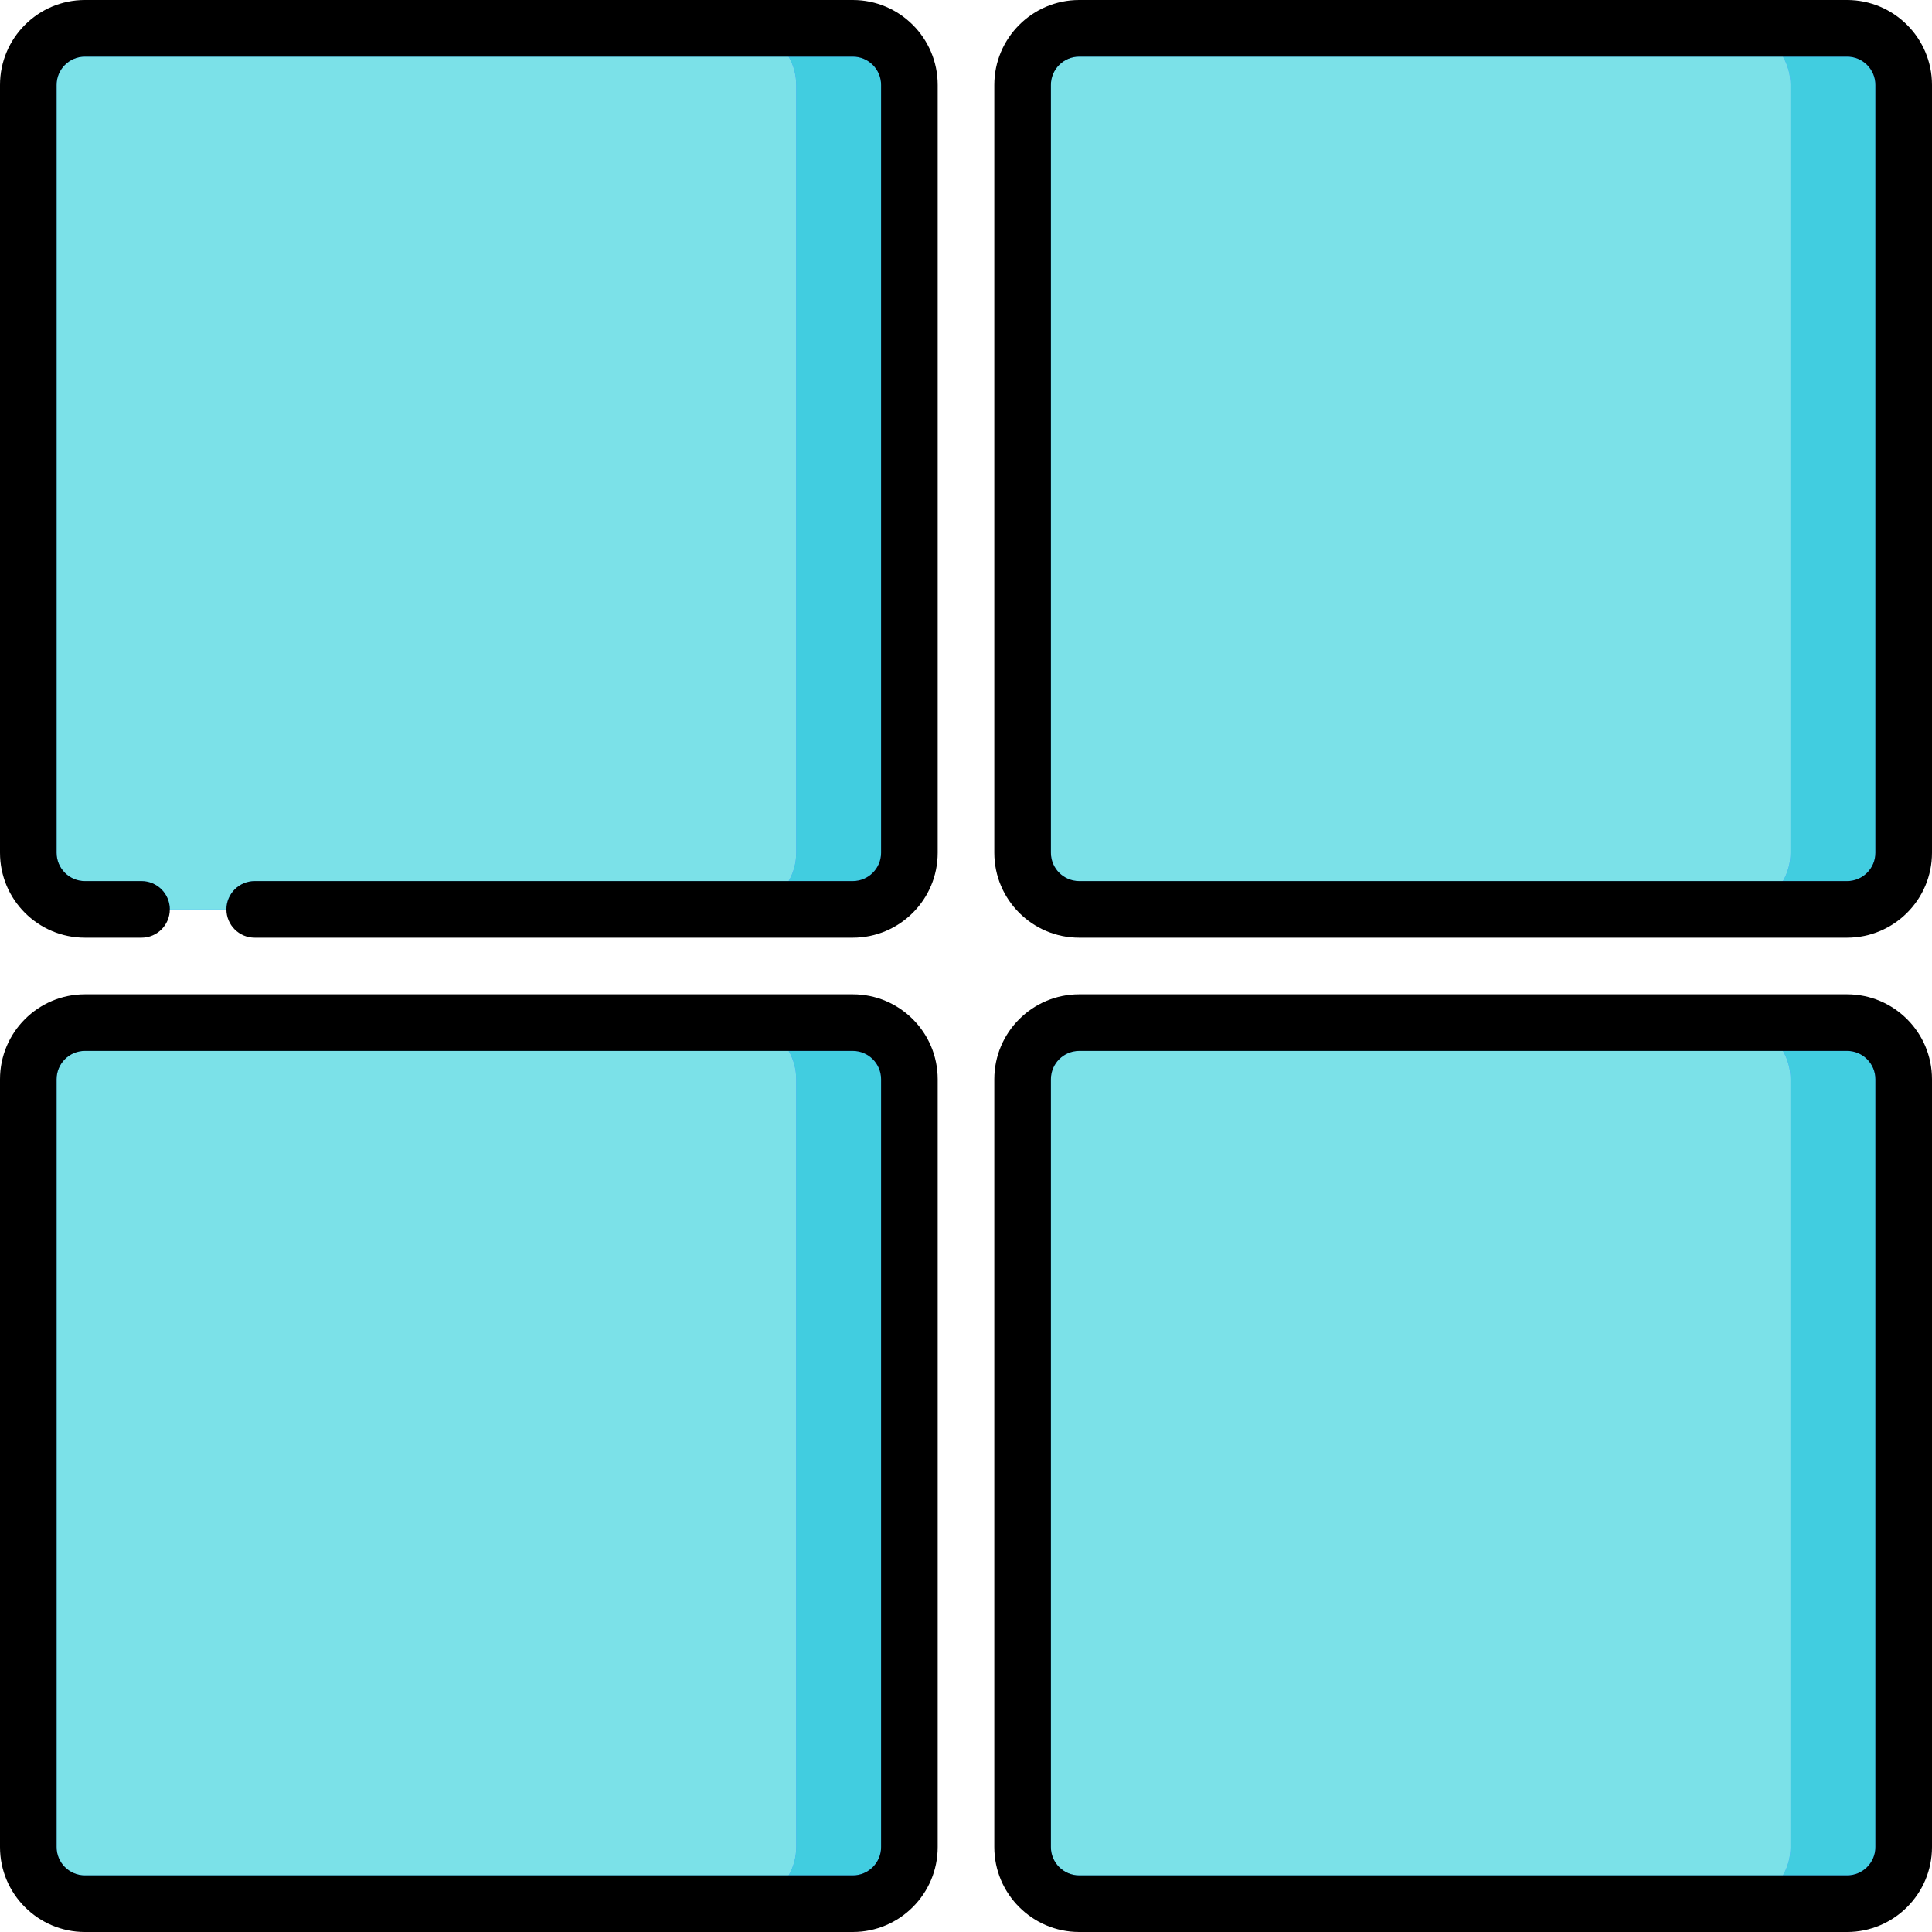 <?xml version="1.0" encoding="UTF-8" standalone="no"?>
<!DOCTYPE svg PUBLIC "-//W3C//DTD SVG 1.1//EN" "http://www.w3.org/Graphics/SVG/1.1/DTD/svg11.dtd">
<svg width="100%" height="100%" viewBox="0 0 512 512" version="1.1" xmlns="http://www.w3.org/2000/svg" xmlns:xlink="http://www.w3.org/1999/xlink" xml:space="preserve" xmlns:serif="http://www.serif.com/" style="fill-rule:evenodd;clip-rule:evenodd;stroke-linejoin:round;stroke-miterlimit:2;">
    <g>
        <path d="M226,7.5L196,7.5L196,241L226,241C234.284,241 241,234.284 241,226L241,22.5C241,14.216 234.284,7.5 226,7.5Z" style="fill:rgb(59,136,245);fill-rule:nonzero;"/>
        <g>
            <clipPath id="_clip1">
                <path d="M226,7.5L196,7.5L196,241L226,241C234.284,241 241,234.284 241,226L241,22.5C241,14.216 234.284,7.5 226,7.5Z"/>
            </clipPath>
            <g clip-path="url(#_clip1)">
                <path d="M208.993,15L226,15C230.136,15 233.5,18.364 233.5,22.5L233.5,226C233.5,230.136 230.136,233.5 226,233.5L208.993,233.5C210.269,231.294 211,228.732 211,226L211,22.5C211,19.768 210.269,17.206 208.993,15Z" style="fill:rgb(65,205,224);"/>
            </g>
        </g>
        <path d="M211,226L211,22.5C211,14.216 204.284,7.5 196,7.5L22.5,7.5C14.216,7.5 7.5,14.216 7.5,22.5L7.5,226C7.5,234.284 14.216,241 22.5,241L196,241C204.284,241 211,234.284 211,226Z" style="fill:rgb(40,171,250);fill-rule:nonzero;"/>
        <g>
            <clipPath id="_clip2">
                <path d="M211,226L211,22.5C211,14.216 204.284,7.5 196,7.5L22.5,7.5C14.216,7.5 7.5,14.216 7.5,22.5L7.5,226C7.5,234.284 14.216,241 22.5,241L196,241C204.284,241 211,234.284 211,226Z"/>
            </clipPath>
            <g clip-path="url(#_clip2)">
                <path d="M60,241L45,241C45,236.857 41.643,233.5 37.5,233.5L22.5,233.5C18.364,233.5 15,230.136 15,226L15,22.5C15,18.364 18.364,15 22.5,15L208.993,15C210.269,17.206 211,19.768 211,22.5L211,226C211,228.732 210.269,231.294 208.993,233.5L196,233.5L67.5,233.5C63.357,233.5 60,236.857 60,241Z" style="fill:rgb(123,225,232);"/>
            </g>
        </g>
        <path d="M226,271L196,271L196,504.5L226,504.5C234.284,504.5 241,497.784 241,489.5L241,286C241,277.716 234.284,271 226,271Z" style="fill:rgb(59,136,245);fill-rule:nonzero;"/>
        <g>
            <clipPath id="_clip3">
                <path d="M226,271L196,271L196,504.5L226,504.5C234.284,504.5 241,497.784 241,489.5L241,286C241,277.716 234.284,271 226,271Z"/>
            </clipPath>
            <g clip-path="url(#_clip3)">
                <path d="M208.993,278.5L226,278.5C230.136,278.5 233.5,281.864 233.5,286L233.5,489.5C233.5,493.636 230.136,497 226,497L208.993,497C210.269,494.794 211,492.232 211,489.5L211,286C211,283.268 210.269,280.706 208.993,278.5Z" style="fill:rgb(65,205,224);"/>
            </g>
        </g>
        <path d="M211,489.5L211,286C211,277.716 204.284,271 196,271L22.5,271C14.216,271 7.5,277.716 7.5,286L7.5,489.5C7.5,497.784 14.216,504.5 22.5,504.5L196,504.5C204.284,504.5 211,497.784 211,489.5Z" style="fill:rgb(40,171,250);fill-rule:nonzero;"/>
        <g>
            <clipPath id="_clip4">
                <path d="M211,489.5L211,286C211,277.716 204.284,271 196,271L22.5,271C14.216,271 7.5,277.716 7.5,286L7.5,489.5C7.5,497.784 14.216,504.5 22.5,504.5L196,504.5C204.284,504.5 211,497.784 211,489.5Z"/>
            </clipPath>
            <g clip-path="url(#_clip4)">
                <path d="M196,497L22.5,497C18.364,497 15,493.636 15,489.5L15,286C15,281.864 18.364,278.5 22.5,278.5L196,278.5L208.993,278.5C210.269,280.706 211,283.268 211,286L211,489.5C211,492.232 210.269,494.794 208.993,497L196,497Z" style="fill:rgb(123,225,232);"/>
            </g>
        </g>
        <path d="M489.5,7.5L459.5,7.5L459.5,241L489.5,241C497.784,241 504.5,234.284 504.5,226L504.5,22.5C504.5,14.216 497.784,7.5 489.5,7.5Z" style="fill:rgb(59,136,245);fill-rule:nonzero;"/>
        <g>
            <clipPath id="_clip5">
                <path d="M489.5,7.5L459.5,7.5L459.5,241L489.5,241C497.784,241 504.5,234.284 504.5,226L504.5,22.5C504.5,14.216 497.784,7.5 489.5,7.5Z"/>
            </clipPath>
            <g clip-path="url(#_clip5)">
                <path d="M472.493,15L489.5,15C493.636,15 497,18.364 497,22.5L497,226C497,230.136 493.636,233.5 489.5,233.5L472.493,233.5C473.769,231.294 474.5,228.732 474.5,226L474.5,22.5C474.5,19.768 473.769,17.206 472.493,15Z" style="fill:rgb(65,205,224);"/>
            </g>
        </g>
        <path d="M474.5,226L474.5,22.5C474.5,14.216 467.784,7.5 459.5,7.5L286,7.5C277.716,7.5 271,14.216 271,22.5L271,226C271,234.284 277.716,241 286,241L459.5,241C467.784,241 474.5,234.284 474.5,226Z" style="fill:rgb(40,171,250);fill-rule:nonzero;"/>
        <g>
            <clipPath id="_clip6">
                <path d="M474.5,226L474.5,22.5C474.5,14.216 467.784,7.5 459.5,7.5L286,7.5C277.716,7.5 271,14.216 271,22.5L271,226C271,234.284 277.716,241 286,241L459.5,241C467.784,241 474.5,234.284 474.5,226Z"/>
            </clipPath>
            <g clip-path="url(#_clip6)">
                <path d="M472.493,233.5L286,233.5C281.864,233.5 278.5,230.136 278.5,226L278.5,22.5C278.5,18.364 281.864,15 286,15L472.493,15C473.769,17.206 474.5,19.768 474.5,22.5L474.5,226C474.5,228.732 473.769,231.294 472.493,233.5Z" style="fill:rgb(123,225,232);"/>
            </g>
        </g>
        <path d="M489.5,271L459.5,271L459.5,504.5L489.5,504.5C497.784,504.5 504.5,497.784 504.5,489.5L504.5,286C504.5,277.716 497.784,271 489.5,271Z" style="fill:rgb(59,136,245);fill-rule:nonzero;"/>
        <g>
            <clipPath id="_clip7">
                <path d="M489.5,271L459.5,271L459.5,504.5L489.5,504.5C497.784,504.5 504.5,497.784 504.5,489.5L504.5,286C504.5,277.716 497.784,271 489.5,271Z"/>
            </clipPath>
            <g clip-path="url(#_clip7)">
                <path d="M472.493,278.5L489.5,278.5C493.636,278.5 497,281.864 497,286L497,489.5C497,493.636 493.636,497 489.5,497L472.493,497C473.769,494.794 474.5,492.232 474.5,489.5L474.5,286C474.5,283.268 473.769,280.706 472.493,278.5Z" style="fill:rgb(65,205,224);"/>
            </g>
        </g>
        <path d="M474.5,489.5L474.5,286C474.5,277.716 467.784,271 459.5,271L286,271C277.716,271 271,277.716 271,286L271,489.5C271,497.784 277.716,504.5 286,504.5L459.5,504.5C467.784,504.5 474.5,497.784 474.5,489.5Z" style="fill:rgb(40,171,250);fill-rule:nonzero;"/>
        <g>
            <clipPath id="_clip8">
                <path d="M474.5,489.5L474.5,286C474.5,277.716 467.784,271 459.5,271L286,271C277.716,271 271,277.716 271,286L271,489.5C271,497.784 277.716,504.5 286,504.5L459.5,504.5C467.784,504.5 474.5,497.784 474.5,489.5Z"/>
            </clipPath>
            <g clip-path="url(#_clip8)">
                <path d="M472.493,497L286,497C281.864,497 278.5,493.636 278.5,489.5L278.5,286C278.5,281.864 281.864,278.5 286,278.5L459.5,278.5L472.493,278.5C473.769,280.706 474.5,283.268 474.5,286L474.5,489.5C474.5,492.232 473.769,494.794 472.493,497Z" style="fill:rgb(123,225,232);"/>
            </g>
        </g>
        <path d="M489.5,0L286,0C273.594,0 263.5,10.094 263.5,22.5L263.5,226C263.5,238.406 273.594,248.5 286,248.5L489.5,248.5C501.906,248.5 512,238.406 512,226L512,22.5C512,10.094 501.906,0 489.5,0ZM497,226C497,230.136 493.636,233.5 489.5,233.5L286,233.5C281.864,233.5 278.5,230.136 278.5,226L278.5,22.5C278.5,18.364 281.864,15 286,15L489.5,15C493.636,15 497,18.364 497,22.5L497,226Z" style="fill-rule:nonzero;"/>
        <path d="M226,263.5L22.5,263.5C10.094,263.5 0,273.594 0,286L0,489.5C0,501.906 10.094,512 22.5,512L226,512C238.406,512 248.5,501.906 248.5,489.5L248.5,286C248.5,273.594 238.406,263.5 226,263.5ZM233.5,489.5C233.5,493.636 230.136,497 226,497L22.5,497C18.364,497 15,493.636 15,489.5L15,286C15,281.864 18.364,278.5 22.5,278.5L226,278.5C230.136,278.5 233.5,281.864 233.5,286L233.5,489.5Z" style="fill-rule:nonzero;"/>
        <path d="M226,0L22.5,0C10.094,0 0,10.094 0,22.5L0,226C0,238.406 10.094,248.5 22.5,248.5L37.5,248.5C41.643,248.5 45,245.143 45,241C45,236.857 41.643,233.5 37.5,233.5L22.5,233.5C18.364,233.5 15,230.136 15,226L15,22.5C15,18.364 18.364,15 22.5,15L226,15C230.136,15 233.5,18.364 233.5,22.5L233.5,226C233.5,230.136 230.136,233.5 226,233.5L67.5,233.5C63.357,233.5 60,236.857 60,241C60,245.143 63.357,248.5 67.5,248.5L226,248.5C238.406,248.5 248.5,238.406 248.5,226L248.5,22.5C248.5,10.094 238.406,0 226,0Z" style="fill-rule:nonzero;"/>
        <path d="M489.5,263.5L286,263.5C273.594,263.5 263.5,273.594 263.5,286L263.5,489.5C263.5,501.906 273.594,512 286,512L489.5,512C501.906,512 512,501.906 512,489.5L512,286C512,273.594 501.906,263.5 489.5,263.5ZM497,489.5C497,493.636 493.636,497 489.5,497L286,497C281.864,497 278.5,493.636 278.5,489.5L278.5,286C278.5,281.864 281.864,278.5 286,278.5L489.5,278.5C493.636,278.5 497,281.864 497,286L497,489.5Z" style="fill-rule:nonzero;"/>
    </g>
</svg>
